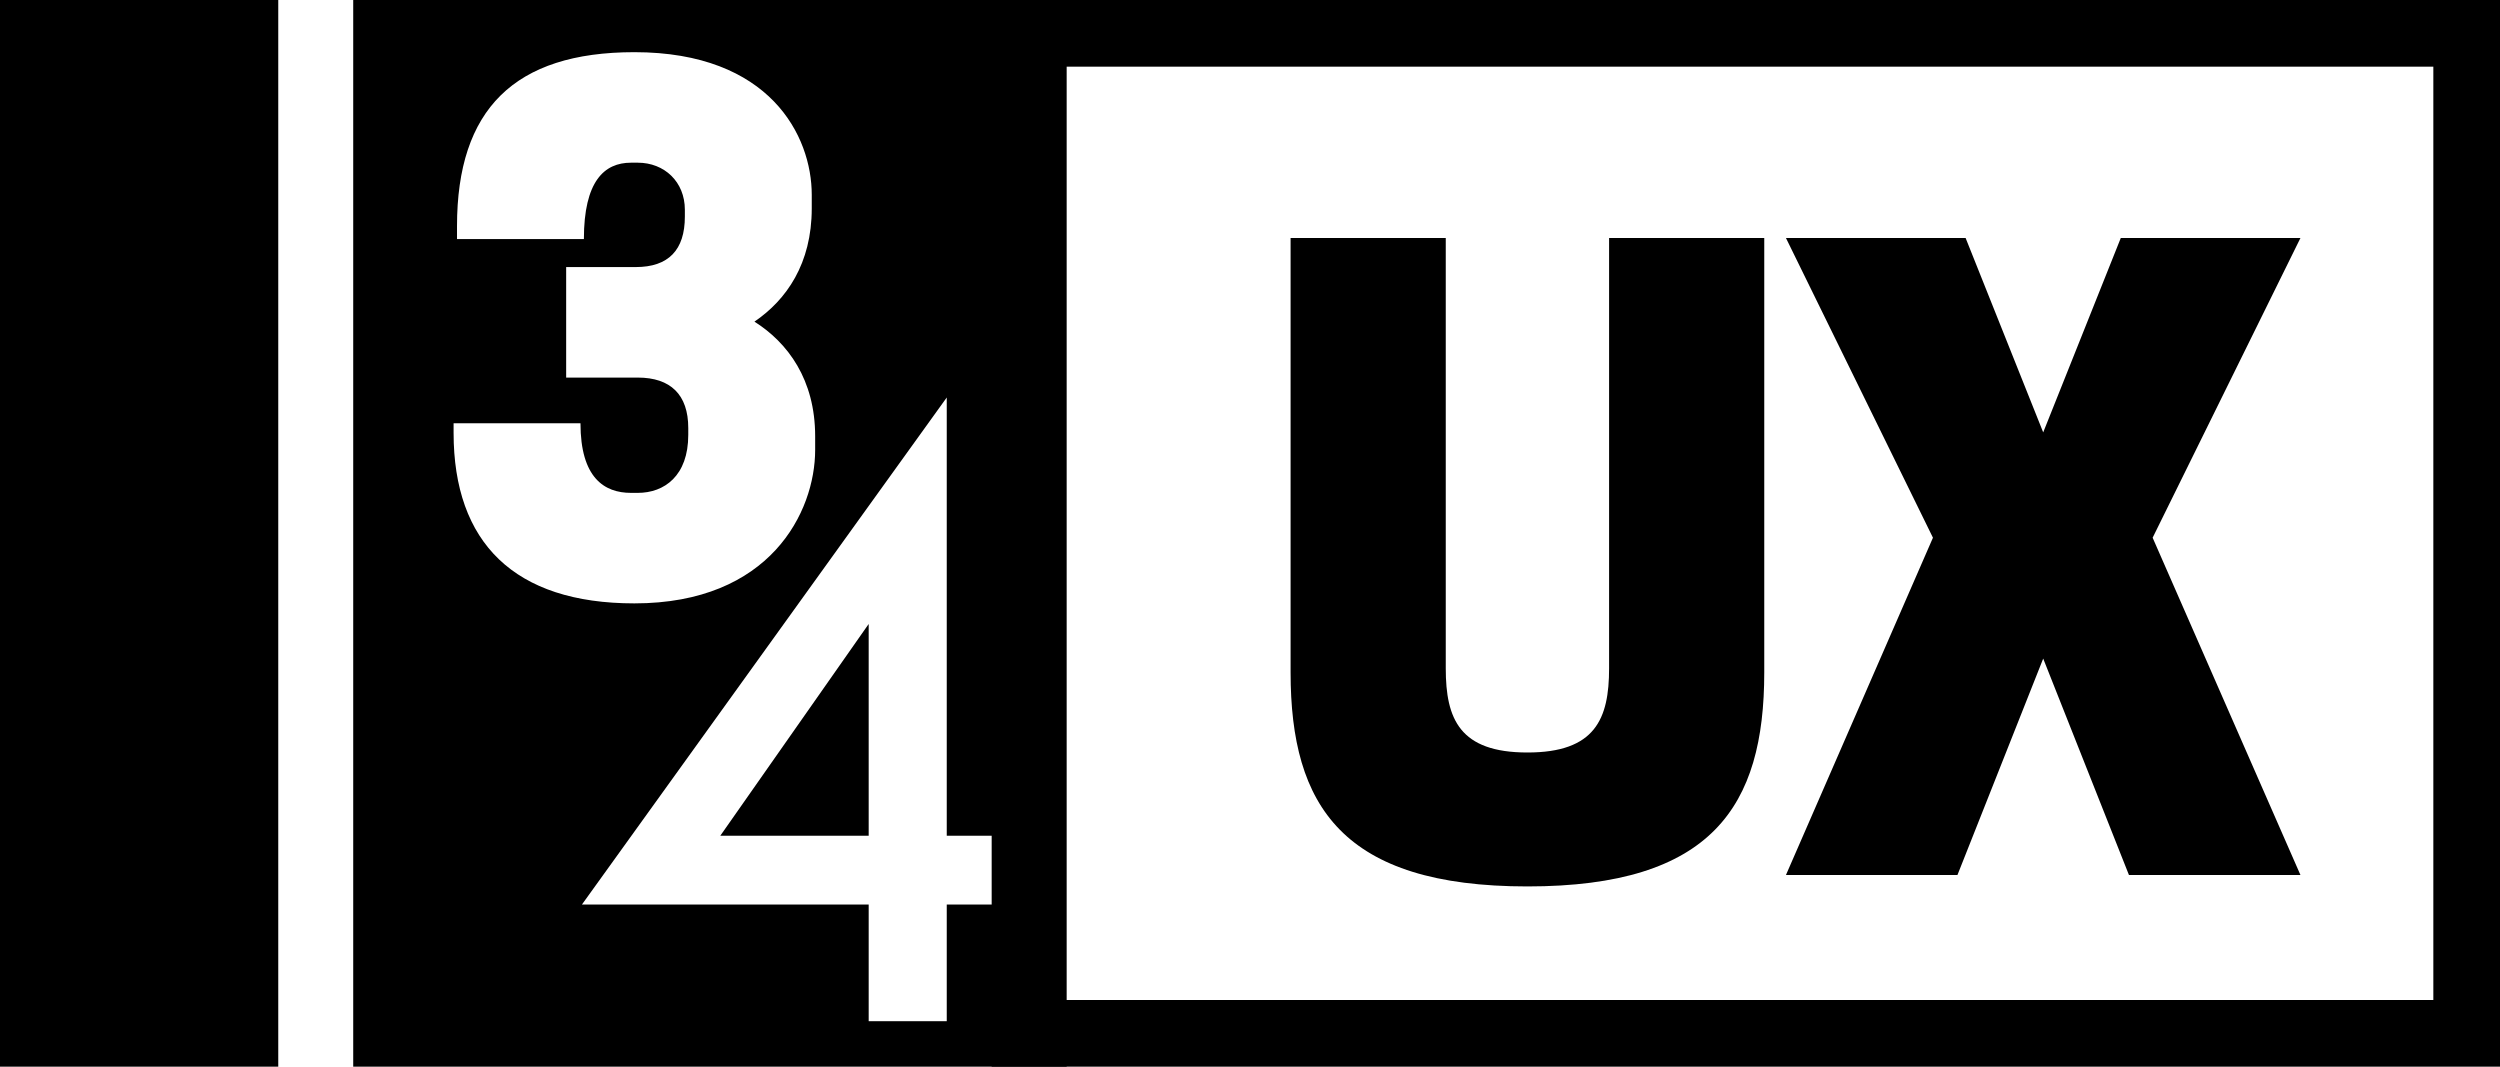 <svg width="300" height="128" viewBox="0 0 300 128" fill="none" xmlns="http://www.w3.org/2000/svg">
<g id="i34ux" clip-path="url(#clip0_110_13)">
<rect id="Rectangle 1" x="123" y="4" width="173" height="120" stroke="black" stroke-width="8"/>
<path id="icon" fill-rule="evenodd" clip-rule="evenodd" d="M33.391 0H0V128H33.391V0ZM128 0H42.386V128H128V0ZM121.773 100.29V108.545H113.61V122.544H104.242V108.545H69.831L113.61 47.699V100.29H121.773ZM104.242 74.876L86.434 100.29H104.242V74.876ZM75.716 59.145C72.523 59.145 69.658 57.343 69.658 50.794H54.431V51.941C54.431 65.121 61.717 72.406 76.125 72.406C92.416 72.406 97.819 61.437 97.819 53.987V52.35C97.819 45.555 94.544 41.135 90.533 38.597C94.381 35.977 97.41 31.639 97.41 25.008V23.37C97.41 16.33 92.416 6.261 76.125 6.261C61.717 6.261 54.841 13.137 54.841 27.136V28.691H70.067C70.067 21.733 72.523 19.523 75.716 19.523H76.534C79.727 19.523 82.183 21.815 82.183 25.171V25.99C82.183 30.001 80.218 32.048 76.289 32.048H67.939V45.31H76.534C80.464 45.31 82.592 47.356 82.592 51.367V52.186C82.592 57.098 79.727 59.145 76.534 59.145H75.716Z" fill="black"/>
<path id="UX" d="M183.291 106.372C205.439 106.372 211.711 96.768 211.711 80.696V28.56H193.091V80.206C193.091 86.282 191.425 90.3 183.291 90.3C175.157 90.3 173.491 86.282 173.491 80.206V28.56H154.871V80.696C154.871 96.768 161.143 106.372 183.291 106.372ZM214.314 105H234.894L245.184 79.03L255.474 105H276.054L258.316 64.526L276.054 28.56H254.494L245.184 51.884L235.874 28.56H214.314L231.954 64.526L214.314 105Z" fill="black"/>
</g>
<defs>
<clipPath id="clip0_110_13">
<rect width="300" height="128" fill="white"/>
</clipPath>
</defs>
</svg>
